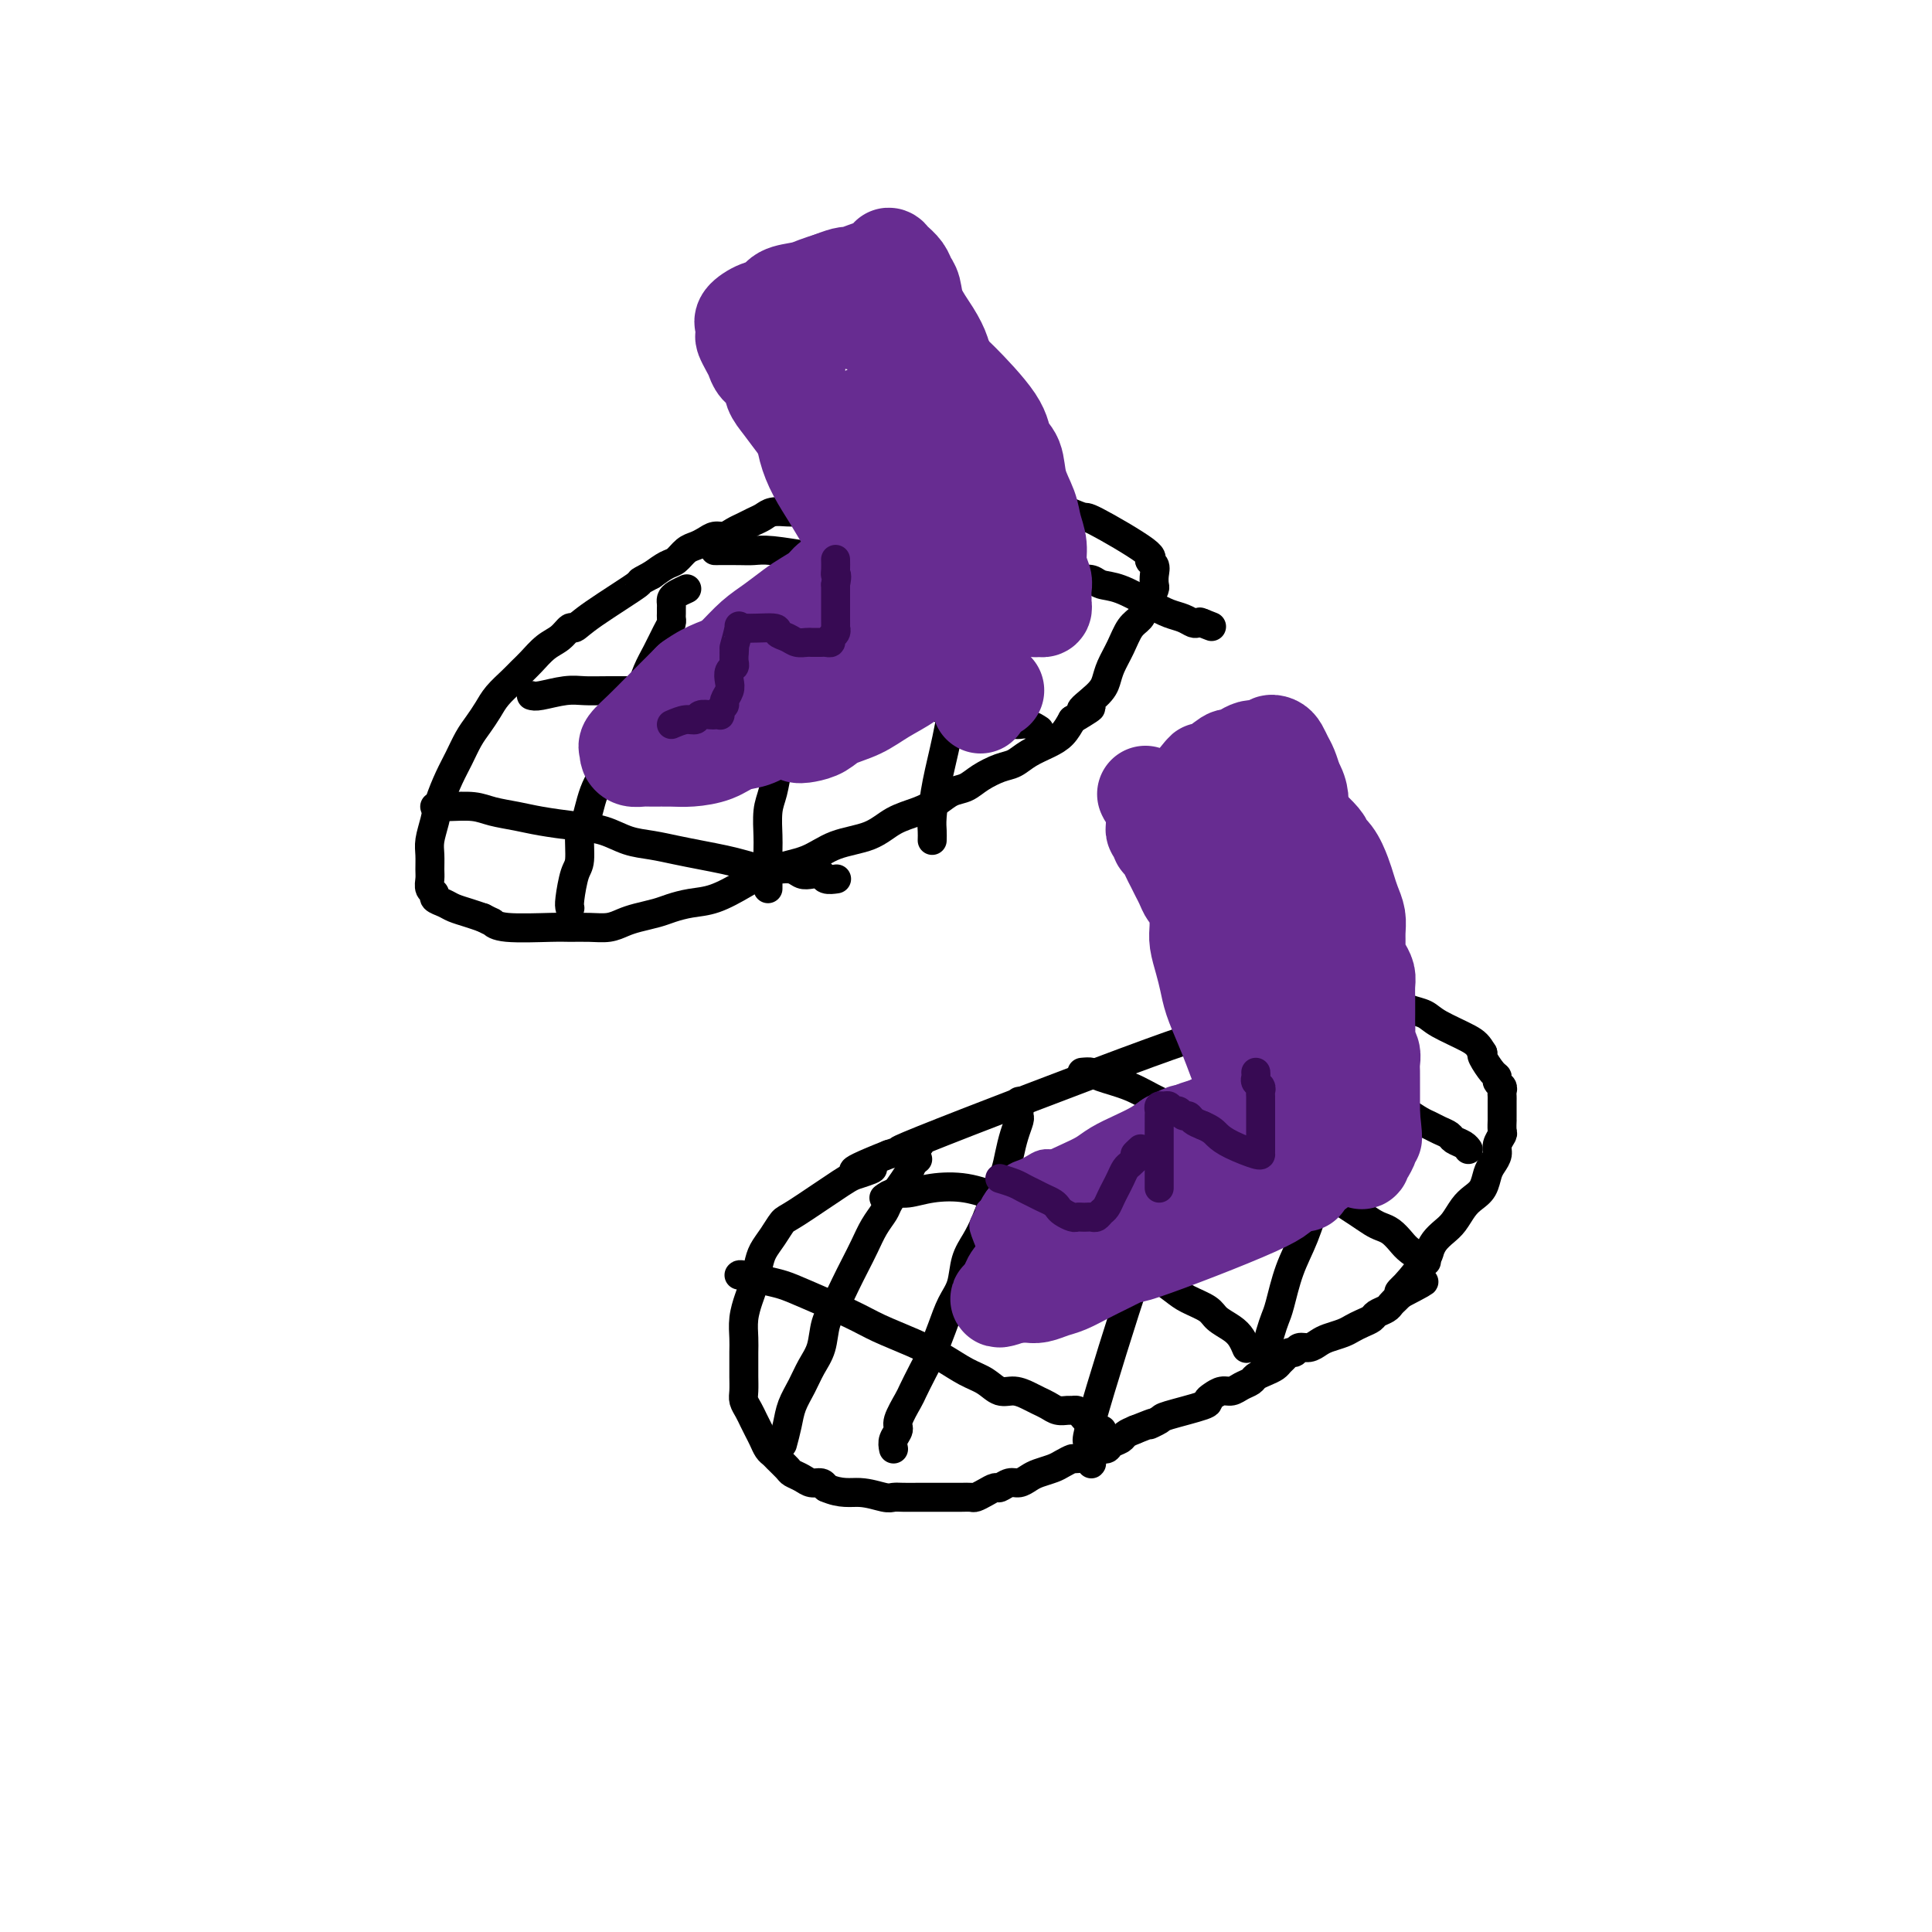 <svg viewBox='0 0 400 400' version='1.1' xmlns='http://www.w3.org/2000/svg' xmlns:xlink='http://www.w3.org/1999/xlink'><g fill='none' stroke='#000000' stroke-width='6' stroke-linecap='round' stroke-linejoin='round'><path d='M257,212c-2.487,0.932 -4.974,1.864 -6,2c-1.026,0.136 -0.593,-0.524 -13,4c-12.407,4.524 -37.656,14.233 -47,18c-9.344,3.767 -2.785,1.591 -1,1c1.785,-0.591 -1.204,0.403 -3,1c-1.796,0.597 -2.398,0.799 -3,1'/><path d='M184,239c-12.107,4.804 -5.873,3.313 -4,3c1.873,-0.313 -0.614,0.552 -2,1c-1.386,0.448 -1.670,0.479 -4,2c-2.330,1.521 -6.704,4.531 -9,6c-2.296,1.469 -2.513,1.398 -3,2c-0.487,0.602 -1.244,1.879 -2,3c-0.756,1.121 -1.513,2.088 -2,3c-0.487,0.912 -0.705,1.770 -1,3c-0.295,1.230 -0.668,2.832 -1,4c-0.332,1.168 -0.625,1.903 -1,3c-0.375,1.097 -0.833,2.558 -1,4c-0.167,1.442 -0.045,2.865 0,4c0.045,1.135 0.011,1.981 0,3c-0.011,1.019 -0.000,2.212 0,3c0.000,0.788 -0.011,1.170 0,2c0.011,0.830 0.044,2.109 0,3c-0.044,0.891 -0.167,1.393 0,2c0.167,0.607 0.622,1.318 1,2c0.378,0.682 0.679,1.335 1,2c0.321,0.665 0.662,1.343 1,2c0.338,0.657 0.672,1.293 1,2c0.328,0.707 0.650,1.485 1,2c0.350,0.515 0.727,0.768 1,1c0.273,0.232 0.443,0.444 1,1c0.557,0.556 1.501,1.455 2,2c0.499,0.545 0.554,0.737 1,1c0.446,0.263 1.285,0.596 2,1c0.715,0.404 1.308,0.878 2,1c0.692,0.122 1.483,-0.108 2,0c0.517,0.108 0.758,0.554 1,1'/><path d='M171,308c3.166,1.403 5.079,0.912 7,1c1.921,0.088 3.848,0.756 5,1c1.152,0.244 1.530,0.065 2,0c0.470,-0.065 1.032,-0.018 2,0c0.968,0.018 2.342,0.005 3,0c0.658,-0.005 0.599,-0.001 1,0c0.401,0.001 1.263,0.000 2,0c0.737,-0.000 1.348,0.001 2,0c0.652,-0.001 1.343,-0.003 2,0c0.657,0.003 1.279,0.011 2,0c0.721,-0.011 1.540,-0.040 2,0c0.460,0.040 0.560,0.150 1,0c0.440,-0.150 1.220,-0.561 2,-1c0.780,-0.439 1.560,-0.905 2,-1c0.440,-0.095 0.539,0.182 1,0c0.461,-0.182 1.282,-0.822 2,-1c0.718,-0.178 1.333,0.107 2,0c0.667,-0.107 1.387,-0.607 2,-1c0.613,-0.393 1.118,-0.679 2,-1c0.882,-0.321 2.142,-0.677 3,-1c0.858,-0.323 1.314,-0.612 2,-1c0.686,-0.388 1.602,-0.874 2,-1c0.398,-0.126 0.276,0.107 1,0c0.724,-0.107 2.292,-0.553 3,-1c0.708,-0.447 0.556,-0.893 1,-1c0.444,-0.107 1.484,0.126 2,0c0.516,-0.126 0.510,-0.611 1,-1c0.490,-0.389 1.478,-0.682 2,-1c0.522,-0.318 0.578,-0.662 1,-1c0.422,-0.338 1.211,-0.669 2,-1'/><path d='M235,296c5.821,-2.340 3.373,-1.190 3,-1c-0.373,0.190 1.328,-0.579 2,-1c0.672,-0.421 0.316,-0.495 2,-1c1.684,-0.505 5.410,-1.441 7,-2c1.590,-0.559 1.045,-0.741 1,-1c-0.045,-0.259 0.412,-0.594 1,-1c0.588,-0.406 1.309,-0.882 2,-1c0.691,-0.118 1.354,0.123 2,0c0.646,-0.123 1.276,-0.610 2,-1c0.724,-0.390 1.542,-0.682 2,-1c0.458,-0.318 0.557,-0.662 1,-1c0.443,-0.338 1.232,-0.669 2,-1c0.768,-0.331 1.515,-0.662 2,-1c0.485,-0.338 0.706,-0.683 1,-1c0.294,-0.317 0.659,-0.606 1,-1c0.341,-0.394 0.658,-0.893 1,-1c0.342,-0.107 0.709,0.179 1,0c0.291,-0.179 0.504,-0.821 1,-1c0.496,-0.179 1.274,0.107 2,0c0.726,-0.107 1.402,-0.606 2,-1c0.598,-0.394 1.120,-0.683 2,-1c0.880,-0.317 2.119,-0.662 3,-1c0.881,-0.338 1.406,-0.668 2,-1c0.594,-0.332 1.258,-0.666 2,-1c0.742,-0.334 1.561,-0.667 2,-1c0.439,-0.333 0.499,-0.667 1,-1c0.501,-0.333 1.444,-0.667 2,-1c0.556,-0.333 0.727,-0.667 1,-1c0.273,-0.333 0.650,-0.667 1,-1c0.350,-0.333 0.675,-0.667 1,-1'/><path d='M290,268c8.796,-4.572 3.287,-2.001 1,-1c-2.287,1.001 -1.353,0.434 0,-1c1.353,-1.434 3.125,-3.734 4,-5c0.875,-1.266 0.853,-1.498 1,-2c0.147,-0.502 0.462,-1.276 1,-2c0.538,-0.724 1.300,-1.400 2,-2c0.700,-0.600 1.339,-1.123 2,-2c0.661,-0.877 1.343,-2.108 2,-3c0.657,-0.892 1.290,-1.446 2,-2c0.710,-0.554 1.496,-1.107 2,-2c0.504,-0.893 0.727,-2.127 1,-3c0.273,-0.873 0.595,-1.384 1,-2c0.405,-0.616 0.893,-1.336 1,-2c0.107,-0.664 -0.168,-1.273 0,-2c0.168,-0.727 0.777,-1.571 1,-2c0.223,-0.429 0.060,-0.443 0,-1c-0.060,-0.557 -0.016,-1.659 0,-2c0.016,-0.341 0.004,0.077 0,0c-0.004,-0.077 -0.001,-0.651 0,-1c0.001,-0.349 0.001,-0.475 0,-1c-0.001,-0.525 -0.004,-1.450 0,-2c0.004,-0.550 0.016,-0.725 0,-1c-0.016,-0.275 -0.059,-0.649 0,-1c0.059,-0.351 0.219,-0.679 0,-1c-0.219,-0.321 -0.815,-0.636 -1,-1c-0.185,-0.364 0.043,-0.778 0,-1c-0.043,-0.222 -0.358,-0.252 -1,-1c-0.642,-0.748 -1.612,-2.214 -2,-3c-0.388,-0.786 -0.194,-0.893 0,-1'/><path d='M307,218c-0.971,-1.609 -1.400,-2.133 -3,-3c-1.600,-0.867 -4.373,-2.078 -6,-3c-1.627,-0.922 -2.110,-1.557 -3,-2c-0.890,-0.443 -2.189,-0.696 -3,-1c-0.811,-0.304 -1.134,-0.660 -2,-1c-0.866,-0.340 -2.276,-0.666 -3,-1c-0.724,-0.334 -0.764,-0.678 -3,-1c-2.236,-0.322 -6.669,-0.622 -9,-1c-2.331,-0.378 -2.559,-0.833 -3,-1c-0.441,-0.167 -1.096,-0.045 -2,0c-0.904,0.045 -2.057,0.012 -3,0c-0.943,-0.012 -1.677,-0.003 -3,0c-1.323,0.003 -3.235,0.001 -4,0c-0.765,-0.001 -0.382,-0.000 0,0'/><path d='M176,105c-0.575,-0.113 -1.150,-0.226 -2,0c-0.850,0.226 -1.975,0.792 -3,1c-1.025,0.208 -1.951,0.059 -3,0c-1.049,-0.059 -2.220,-0.027 -3,0c-0.780,0.027 -1.167,0.049 -2,0c-0.833,-0.049 -2.110,-0.168 -3,0c-0.890,0.168 -1.393,0.623 -2,1c-0.607,0.377 -1.317,0.675 -2,1c-0.683,0.325 -1.338,0.679 -2,1c-0.662,0.321 -1.332,0.611 -2,1c-0.668,0.389 -1.334,0.877 -2,1c-0.666,0.123 -1.333,-0.118 -2,0c-0.667,0.118 -1.333,0.594 -2,1c-0.667,0.406 -1.336,0.741 -2,1c-0.664,0.259 -1.322,0.440 -2,1c-0.678,0.560 -1.375,1.497 -2,2c-0.625,0.503 -1.179,0.572 -2,1c-0.821,0.428 -1.911,1.214 -3,2'/><path d='M135,119c-4.063,2.151 -1.721,1.027 -3,2c-1.279,0.973 -6.180,4.041 -9,6c-2.820,1.959 -3.560,2.808 -4,3c-0.440,0.192 -0.579,-0.272 -1,0c-0.421,0.272 -1.123,1.279 -2,2c-0.877,0.721 -1.929,1.155 -3,2c-1.071,0.845 -2.160,2.102 -3,3c-0.840,0.898 -1.432,1.437 -2,2c-0.568,0.563 -1.111,1.150 -2,2c-0.889,0.850 -2.125,1.963 -3,3c-0.875,1.037 -1.389,1.998 -2,3c-0.611,1.002 -1.319,2.046 -2,3c-0.681,0.954 -1.334,1.819 -2,3c-0.666,1.181 -1.345,2.679 -2,4c-0.655,1.321 -1.286,2.464 -2,4c-0.714,1.536 -1.512,3.465 -2,5c-0.488,1.535 -0.666,2.676 -1,4c-0.334,1.324 -0.823,2.831 -1,4c-0.177,1.169 -0.043,2.001 0,3c0.043,0.999 -0.004,2.166 0,3c0.004,0.834 0.060,1.337 0,2c-0.060,0.663 -0.235,1.487 0,2c0.235,0.513 0.881,0.715 1,1c0.119,0.285 -0.289,0.654 0,1c0.289,0.346 1.273,0.670 2,1c0.727,0.330 1.196,0.666 2,1c0.804,0.334 1.944,0.667 3,1c1.056,0.333 2.028,0.667 3,1'/><path d='M100,190c2.105,1.094 1.868,0.829 2,1c0.132,0.171 0.633,0.779 3,1c2.367,0.221 6.601,0.056 9,0c2.399,-0.056 2.962,-0.004 4,0c1.038,0.004 2.550,-0.040 4,0c1.450,0.040 2.838,0.166 4,0c1.162,-0.166 2.098,-0.622 3,-1c0.902,-0.378 1.768,-0.677 3,-1c1.232,-0.323 2.828,-0.670 4,-1c1.172,-0.330 1.921,-0.645 3,-1c1.079,-0.355 2.489,-0.751 4,-1c1.511,-0.249 3.121,-0.350 5,-1c1.879,-0.650 4.025,-1.850 6,-3c1.975,-1.150 3.780,-2.251 6,-3c2.220,-0.749 4.855,-1.145 7,-2c2.145,-0.855 3.799,-2.168 6,-3c2.201,-0.832 4.949,-1.182 7,-2c2.051,-0.818 3.406,-2.102 5,-3c1.594,-0.898 3.426,-1.409 5,-2c1.574,-0.591 2.890,-1.261 4,-2c1.110,-0.739 2.016,-1.545 3,-2c0.984,-0.455 2.047,-0.559 3,-1c0.953,-0.441 1.795,-1.221 3,-2c1.205,-0.779 2.774,-1.559 4,-2c1.226,-0.441 2.110,-0.544 3,-1c0.890,-0.456 1.785,-1.267 3,-2c1.215,-0.733 2.750,-1.390 4,-2c1.250,-0.610 2.214,-1.174 3,-2c0.786,-0.826 1.393,-1.913 2,-3'/><path d='M222,149c6.798,-4.023 2.794,-2.081 2,-2c-0.794,0.081 1.621,-1.701 3,-3c1.379,-1.299 1.721,-2.116 2,-3c0.279,-0.884 0.494,-1.837 1,-3c0.506,-1.163 1.301,-2.538 2,-4c0.699,-1.462 1.301,-3.012 2,-4c0.699,-0.988 1.494,-1.416 2,-2c0.506,-0.584 0.724,-1.325 1,-2c0.276,-0.675 0.611,-1.284 1,-2c0.389,-0.716 0.831,-1.540 1,-2c0.169,-0.460 0.065,-0.556 0,-1c-0.065,-0.444 -0.092,-1.237 0,-2c0.092,-0.763 0.302,-1.495 0,-2c-0.302,-0.505 -1.116,-0.783 -1,-1c0.116,-0.217 1.164,-0.373 -1,-2c-2.164,-1.627 -7.538,-4.726 -10,-6c-2.462,-1.274 -2.011,-0.723 -3,-1c-0.989,-0.277 -3.419,-1.381 -5,-2c-1.581,-0.619 -2.314,-0.753 -3,-1c-0.686,-0.247 -1.326,-0.606 -2,-1c-0.674,-0.394 -1.380,-0.824 -2,-1c-0.620,-0.176 -1.152,-0.100 -2,0c-0.848,0.100 -2.012,0.223 -3,0c-0.988,-0.223 -1.801,-0.792 -3,-1c-1.199,-0.208 -2.782,-0.056 -4,0c-1.218,0.056 -2.069,0.015 -3,0c-0.931,-0.015 -1.943,-0.004 -3,0c-1.057,0.004 -2.159,0.001 -3,0c-0.841,-0.001 -1.420,-0.001 -2,0'/><path d='M189,101c-4.137,-0.216 -2.978,-0.255 -3,0c-0.022,0.255 -1.224,0.803 -2,1c-0.776,0.197 -1.126,0.042 -2,0c-0.874,-0.042 -2.273,0.027 -3,0c-0.727,-0.027 -0.783,-0.151 -1,0c-0.217,0.151 -0.594,0.577 -1,1c-0.406,0.423 -0.840,0.845 -1,1c-0.160,0.155 -0.046,0.044 0,0c0.046,-0.044 0.023,-0.022 0,0'/><path d='M185,300c-0.128,-0.649 -0.257,-1.299 0,-2c0.257,-0.701 0.898,-1.454 1,-2c0.102,-0.546 -0.335,-0.886 0,-2c0.335,-1.114 1.441,-3.003 2,-4c0.559,-0.997 0.572,-1.102 1,-2c0.428,-0.898 1.270,-2.587 2,-4c0.730,-1.413 1.346,-2.548 2,-4c0.654,-1.452 1.344,-3.220 2,-5c0.656,-1.780 1.278,-3.570 2,-5c0.722,-1.430 1.544,-2.499 2,-4c0.456,-1.501 0.546,-3.433 1,-5c0.454,-1.567 1.274,-2.768 2,-4c0.726,-1.232 1.360,-2.496 2,-4c0.640,-1.504 1.285,-3.247 2,-5c0.715,-1.753 1.498,-3.516 2,-5c0.502,-1.484 0.723,-2.688 1,-4c0.277,-1.312 0.610,-2.733 1,-4c0.390,-1.267 0.837,-2.382 1,-3c0.163,-0.618 0.044,-0.740 0,-1c-0.044,-0.260 -0.012,-0.657 0,-1c0.012,-0.343 0.003,-0.631 0,-1c-0.003,-0.369 -0.001,-0.820 0,-1c0.001,-0.180 0.000,-0.090 0,0'/><path d='M226,303c-0.070,0.139 -0.140,0.278 0,-1c0.140,-1.278 0.491,-3.974 0,-4c-0.491,-0.026 -1.825,2.619 0,-4c1.825,-6.619 6.810,-22.503 9,-29c2.190,-6.497 1.585,-3.606 2,-4c0.415,-0.394 1.851,-4.073 3,-7c1.149,-2.927 2.010,-5.103 3,-7c0.990,-1.897 2.108,-3.516 3,-5c0.892,-1.484 1.559,-2.835 2,-4c0.441,-1.165 0.657,-2.145 1,-3c0.343,-0.855 0.813,-1.584 1,-2c0.187,-0.416 0.092,-0.520 0,-1c-0.092,-0.480 -0.182,-1.336 0,-2c0.182,-0.664 0.637,-1.137 1,-2c0.363,-0.863 0.633,-2.115 1,-3c0.367,-0.885 0.830,-1.404 1,-2c0.170,-0.596 0.048,-1.270 0,-2c-0.048,-0.730 -0.023,-1.515 0,-2c0.023,-0.485 0.045,-0.669 0,-1c-0.045,-0.331 -0.156,-0.809 0,-1c0.156,-0.191 0.578,-0.096 1,0'/><path d='M254,217c3.167,-8.000 1.583,-4.000 0,0'/><path d='M262,282c-0.088,-0.471 -0.176,-0.942 0,-2c0.176,-1.058 0.617,-2.702 1,-4c0.383,-1.298 0.709,-2.248 1,-3c0.291,-0.752 0.546,-1.304 1,-3c0.454,-1.696 1.107,-4.535 2,-7c0.893,-2.465 2.025,-4.557 3,-7c0.975,-2.443 1.794,-5.236 3,-8c1.206,-2.764 2.799,-5.499 4,-8c1.201,-2.501 2.010,-4.767 3,-7c0.990,-2.233 2.160,-4.432 3,-6c0.840,-1.568 1.349,-2.504 2,-4c0.651,-1.496 1.442,-3.553 2,-5c0.558,-1.447 0.882,-2.286 1,-3c0.118,-0.714 0.032,-1.305 0,-2c-0.032,-0.695 -0.008,-1.496 0,-2c0.008,-0.504 0.001,-0.712 0,-1c-0.001,-0.288 0.003,-0.655 0,-1c-0.003,-0.345 -0.015,-0.667 0,-1c0.015,-0.333 0.055,-0.677 0,-1c-0.055,-0.323 -0.207,-0.625 0,-1c0.207,-0.375 0.773,-0.821 1,-1c0.227,-0.179 0.113,-0.089 0,0'/><path d='M162,299c0.358,-1.333 0.716,-2.665 1,-4c0.284,-1.335 0.495,-2.671 1,-4c0.505,-1.329 1.304,-2.651 2,-4c0.696,-1.349 1.289,-2.723 2,-4c0.711,-1.277 1.541,-2.455 2,-4c0.459,-1.545 0.546,-3.455 1,-5c0.454,-1.545 1.276,-2.724 2,-4c0.724,-1.276 1.350,-2.649 2,-4c0.650,-1.351 1.325,-2.679 2,-4c0.675,-1.321 1.349,-2.636 2,-4c0.651,-1.364 1.277,-2.778 2,-4c0.723,-1.222 1.541,-2.253 2,-3c0.459,-0.747 0.557,-1.209 1,-2c0.443,-0.791 1.229,-1.911 2,-3c0.771,-1.089 1.526,-2.148 2,-3c0.474,-0.852 0.666,-1.499 1,-2c0.334,-0.501 0.810,-0.858 1,-1c0.190,-0.142 0.095,-0.071 0,0'/><path d='M153,264c0.067,-0.092 0.135,-0.184 1,0c0.865,0.184 2.528,0.643 4,1c1.472,0.357 2.752,0.612 4,1c1.248,0.388 2.465,0.907 5,2c2.535,1.093 6.390,2.758 9,4c2.610,1.242 3.976,2.061 6,3c2.024,0.939 4.705,1.996 7,3c2.295,1.004 4.203,1.953 6,3c1.797,1.047 3.482,2.193 5,3c1.518,0.807 2.868,1.277 4,2c1.132,0.723 2.047,1.699 3,2c0.953,0.301 1.946,-0.073 3,0c1.054,0.073 2.170,0.594 3,1c0.830,0.406 1.374,0.697 2,1c0.626,0.303 1.334,0.616 2,1c0.666,0.384 1.291,0.837 2,1c0.709,0.163 1.502,0.036 2,0c0.498,-0.036 0.701,0.018 1,0c0.299,-0.018 0.693,-0.110 1,0c0.307,0.110 0.525,0.421 1,1c0.475,0.579 1.205,1.425 2,2c0.795,0.575 1.656,0.879 2,1c0.344,0.121 0.172,0.061 0,0'/><path d='M183,248c0.612,-0.450 1.224,-0.899 2,-1c0.776,-0.101 1.715,0.147 3,0c1.285,-0.147 2.917,-0.689 5,-1c2.083,-0.311 4.616,-0.390 7,0c2.384,0.390 4.619,1.248 7,2c2.381,0.752 4.909,1.398 7,2c2.091,0.602 3.745,1.161 6,2c2.255,0.839 5.111,1.958 7,3c1.889,1.042 2.811,2.008 4,3c1.189,0.992 2.644,2.009 4,3c1.356,0.991 2.613,1.956 4,3c1.387,1.044 2.903,2.167 4,3c1.097,0.833 1.775,1.378 3,2c1.225,0.622 2.997,1.323 4,2c1.003,0.677 1.236,1.331 2,2c0.764,0.669 2.061,1.355 3,2c0.939,0.645 1.522,1.251 2,2c0.478,0.749 0.851,1.643 1,2c0.149,0.357 0.075,0.179 0,0'/><path d='M224,222c0.765,-0.072 1.529,-0.144 2,0c0.471,0.144 0.648,0.503 2,1c1.352,0.497 3.880,1.132 6,2c2.120,0.868 3.833,1.969 6,3c2.167,1.031 4.788,1.990 7,3c2.212,1.010 4.016,2.069 6,3c1.984,0.931 4.148,1.734 6,3c1.852,1.266 3.391,2.996 5,4c1.609,1.004 3.288,1.281 5,2c1.712,0.719 3.456,1.881 5,3c1.544,1.119 2.889,2.197 4,3c1.111,0.803 1.989,1.331 3,2c1.011,0.669 2.156,1.477 3,2c0.844,0.523 1.386,0.760 2,1c0.614,0.240 1.300,0.481 2,1c0.700,0.519 1.414,1.314 2,2c0.586,0.686 1.042,1.262 2,2c0.958,0.738 2.416,1.640 3,2c0.584,0.360 0.292,0.180 0,0'/><path d='M261,215c1.497,0.319 2.994,0.638 4,1c1.006,0.362 1.522,0.767 2,1c0.478,0.233 0.919,0.293 2,1c1.081,0.707 2.802,2.062 5,3c2.198,0.938 4.872,1.459 6,2c1.128,0.541 0.711,1.100 2,2c1.289,0.900 4.284,2.139 6,3c1.716,0.861 2.151,1.344 3,2c0.849,0.656 2.110,1.485 3,2c0.890,0.515 1.408,0.715 2,1c0.592,0.285 1.259,0.654 2,1c0.741,0.346 1.558,0.667 2,1c0.442,0.333 0.510,0.677 1,1c0.490,0.323 1.401,0.625 2,1c0.599,0.375 0.885,0.821 1,1c0.115,0.179 0.057,0.089 0,0'/><path d='M118,188c-0.082,-0.330 -0.163,-0.661 0,-2c0.163,-1.339 0.571,-3.687 1,-5c0.429,-1.313 0.880,-1.589 1,-3c0.120,-1.411 -0.093,-3.955 0,-5c0.093,-1.045 0.490,-0.592 1,-2c0.510,-1.408 1.134,-4.676 2,-7c0.866,-2.324 1.975,-3.702 3,-6c1.025,-2.298 1.966,-5.515 3,-8c1.034,-2.485 2.162,-4.238 3,-6c0.838,-1.762 1.387,-3.533 2,-5c0.613,-1.467 1.288,-2.631 2,-4c0.712,-1.369 1.459,-2.944 2,-4c0.541,-1.056 0.877,-1.592 1,-2c0.123,-0.408 0.032,-0.687 0,-1c-0.032,-0.313 -0.007,-0.661 0,-1c0.007,-0.339 -0.005,-0.669 0,-1c0.005,-0.331 0.026,-0.663 0,-1c-0.026,-0.337 -0.100,-0.678 0,-1c0.100,-0.322 0.373,-0.625 1,-1c0.627,-0.375 1.608,-0.821 2,-1c0.392,-0.179 0.196,-0.089 0,0'/><path d='M159,184c-0.000,-0.333 -0.001,-0.665 0,-1c0.001,-0.335 0.003,-0.671 0,-2c-0.003,-1.329 -0.012,-3.650 0,-5c0.012,-1.350 0.045,-1.728 0,-3c-0.045,-1.272 -0.166,-3.437 0,-5c0.166,-1.563 0.621,-2.525 1,-4c0.379,-1.475 0.682,-3.462 1,-5c0.318,-1.538 0.651,-2.626 1,-4c0.349,-1.374 0.712,-3.035 1,-5c0.288,-1.965 0.500,-4.236 1,-6c0.500,-1.764 1.290,-3.021 2,-5c0.710,-1.979 1.342,-4.680 2,-7c0.658,-2.320 1.343,-4.261 2,-6c0.657,-1.739 1.286,-3.278 2,-5c0.714,-1.722 1.512,-3.627 2,-5c0.488,-1.373 0.667,-2.213 1,-3c0.333,-0.787 0.822,-1.519 1,-2c0.178,-0.481 0.046,-0.709 0,-1c-0.046,-0.291 -0.006,-0.645 0,-1c0.006,-0.355 -0.023,-0.712 0,-1c0.023,-0.288 0.097,-0.508 0,-1c-0.097,-0.492 -0.366,-1.256 0,-2c0.366,-0.744 1.368,-1.470 2,-2c0.632,-0.530 0.895,-0.866 1,-1c0.105,-0.134 0.053,-0.067 0,0'/><path d='M193,174c0.017,-0.662 0.035,-1.325 0,-2c-0.035,-0.675 -0.121,-1.364 0,-3c0.121,-1.636 0.451,-4.221 1,-7c0.549,-2.779 1.317,-5.753 2,-9c0.683,-3.247 1.282,-6.767 2,-10c0.718,-3.233 1.554,-6.181 2,-9c0.446,-2.819 0.501,-5.511 1,-8c0.499,-2.489 1.440,-4.774 2,-7c0.560,-2.226 0.738,-4.392 1,-6c0.262,-1.608 0.606,-2.658 1,-4c0.394,-1.342 0.837,-2.974 1,-4c0.163,-1.026 0.046,-1.444 0,-2c-0.046,-0.556 -0.023,-1.249 0,-2c0.023,-0.751 0.045,-1.560 0,-2c-0.045,-0.440 -0.156,-0.510 0,-1c0.156,-0.490 0.581,-1.401 1,-2c0.419,-0.599 0.834,-0.885 1,-1c0.166,-0.115 0.083,-0.057 0,0'/><path d='M90,167c0.790,0.024 1.580,0.048 3,0c1.420,-0.048 3.470,-0.167 5,0c1.530,0.167 2.540,0.621 4,1c1.460,0.379 3.369,0.683 5,1c1.631,0.317 2.984,0.648 5,1c2.016,0.352 4.695,0.724 7,1c2.305,0.276 4.236,0.455 6,1c1.764,0.545 3.360,1.455 5,2c1.640,0.545 3.323,0.723 5,1c1.677,0.277 3.348,0.652 5,1c1.652,0.348 3.285,0.668 5,1c1.715,0.332 3.513,0.676 5,1c1.487,0.324 2.664,0.626 4,1c1.336,0.374 2.833,0.818 4,1c1.167,0.182 2.004,0.100 3,0c0.996,-0.100 2.149,-0.219 3,0c0.851,0.219 1.398,0.777 2,1c0.602,0.223 1.258,0.112 2,0c0.742,-0.112 1.570,-0.226 2,0c0.430,0.226 0.462,0.792 1,1c0.538,0.208 1.582,0.060 2,0c0.418,-0.060 0.209,-0.030 0,0'/><path d='M110,144c0.378,0.113 0.756,0.226 2,0c1.244,-0.226 3.354,-0.793 5,-1c1.646,-0.207 2.827,-0.056 4,0c1.173,0.056 2.339,0.015 5,0c2.661,-0.015 6.819,-0.004 11,0c4.181,0.004 8.385,0.001 12,0c3.615,-0.001 6.641,-0.001 9,0c2.359,0.001 4.052,0.003 6,0c1.948,-0.003 4.152,-0.012 6,0c1.848,0.012 3.340,0.045 5,0c1.660,-0.045 3.486,-0.167 5,0c1.514,0.167 2.715,0.622 4,1c1.285,0.378 2.653,0.678 4,1c1.347,0.322 2.672,0.664 4,1c1.328,0.336 2.660,0.664 4,1c1.340,0.336 2.687,0.679 4,1c1.313,0.321 2.592,0.621 4,1c1.408,0.379 2.945,0.837 4,1c1.055,0.163 1.628,0.030 2,0c0.372,-0.030 0.543,0.044 1,0c0.457,-0.044 1.200,-0.204 2,0c0.800,0.204 1.657,0.773 2,1c0.343,0.227 0.171,0.114 0,0'/><path d='M148,114c1.841,-0.008 3.681,-0.016 5,0c1.319,0.016 2.116,0.057 3,0c0.884,-0.057 1.854,-0.212 4,0c2.146,0.212 5.467,0.793 7,1c1.533,0.207 1.279,0.042 3,0c1.721,-0.042 5.416,0.041 8,0c2.584,-0.041 4.058,-0.204 6,0c1.942,0.204 4.353,0.776 6,1c1.647,0.224 2.531,0.101 4,0c1.469,-0.101 3.523,-0.181 5,0c1.477,0.181 2.379,0.623 4,1c1.621,0.377 3.963,0.690 6,1c2.037,0.310 3.768,0.619 5,1c1.232,0.381 1.964,0.834 3,1c1.036,0.166 2.375,0.043 3,0c0.625,-0.043 0.537,-0.008 1,0c0.463,0.008 1.479,-0.011 2,0c0.521,0.011 0.547,0.051 1,0c0.453,-0.051 1.331,-0.193 2,0c0.669,0.193 1.127,0.720 2,1c0.873,0.280 2.160,0.313 4,1c1.840,0.687 4.233,2.026 6,3c1.767,0.974 2.907,1.581 4,2c1.093,0.419 2.138,0.648 3,1c0.862,0.352 1.540,0.825 2,1c0.460,0.175 0.703,0.050 1,0c0.297,-0.050 0.649,-0.025 1,0'/><path d='M249,129c3.578,1.400 1.022,0.400 0,0c-1.022,-0.400 -0.511,-0.200 0,0'/></g>
<g fill='none' stroke='#672C91' stroke-width='6' stroke-linecap='round' stroke-linejoin='round'><path d='M267,242c-0.403,0.001 -0.806,0.001 -2,0c-1.194,-0.001 -3.180,-0.004 -4,0c-0.820,0.004 -0.476,0.015 -1,0c-0.524,-0.015 -1.917,-0.057 -3,0c-1.083,0.057 -1.856,0.211 -3,0c-1.144,-0.211 -2.658,-0.789 -4,-1c-1.342,-0.211 -2.511,-0.057 -4,0c-1.489,0.057 -3.298,0.015 -5,0c-1.702,-0.015 -3.296,-0.004 -5,0c-1.704,0.004 -3.516,0.001 -5,0c-1.484,-0.001 -2.638,-0.000 -4,0c-1.362,0.000 -2.931,-0.001 -4,0c-1.069,0.001 -1.637,0.003 -2,0c-0.363,-0.003 -0.520,-0.012 -1,0c-0.480,0.012 -1.285,0.044 -2,0c-0.715,-0.044 -1.342,-0.163 -2,0c-0.658,0.163 -1.346,0.610 -2,1c-0.654,0.390 -1.275,0.723 -2,1c-0.725,0.277 -1.555,0.497 -2,1c-0.445,0.503 -0.504,1.289 -1,2c-0.496,0.711 -1.427,1.346 -2,2c-0.573,0.654 -0.786,1.327 -1,2'/><path d='M206,250c-1.721,1.509 -1.024,0.783 -1,1c0.024,0.217 -0.627,1.379 -1,2c-0.373,0.621 -0.470,0.702 0,2c0.470,1.298 1.507,3.813 2,5c0.493,1.187 0.442,1.046 1,1c0.558,-0.046 1.727,0.003 3,0c1.273,-0.003 2.651,-0.056 4,0c1.349,0.056 2.668,0.222 4,0c1.332,-0.222 2.677,-0.833 4,-1c1.323,-0.167 2.622,0.110 4,0c1.378,-0.110 2.833,-0.606 4,-1c1.167,-0.394 2.044,-0.687 3,-1c0.956,-0.313 1.989,-0.647 3,-1c1.011,-0.353 1.999,-0.724 3,-1c1.001,-0.276 2.014,-0.455 3,-1c0.986,-0.545 1.944,-1.454 3,-2c1.056,-0.546 2.208,-0.727 3,-1c0.792,-0.273 1.223,-0.637 2,-1c0.777,-0.363 1.898,-0.726 3,-1c1.102,-0.274 2.183,-0.458 3,-1c0.817,-0.542 1.370,-1.441 2,-2c0.630,-0.559 1.337,-0.779 2,-1c0.663,-0.221 1.280,-0.443 2,-1c0.720,-0.557 1.541,-1.447 2,-2c0.459,-0.553 0.556,-0.767 1,-1c0.444,-0.233 1.235,-0.486 2,-1c0.765,-0.514 1.504,-1.290 2,-2c0.496,-0.710 0.748,-1.355 1,-2'/><path d='M270,237c2.364,-2.066 1.274,-1.232 1,-1c-0.274,0.232 0.266,-0.138 1,-1c0.734,-0.862 1.661,-2.217 2,-3c0.339,-0.783 0.091,-0.994 0,-1c-0.091,-0.006 -0.024,0.194 0,0c0.024,-0.194 0.007,-0.783 0,-1c-0.007,-0.217 -0.002,-0.062 0,0c0.002,0.062 0.001,0.031 0,0'/></g>
<g fill='none' stroke='#672C91' stroke-width='20' stroke-linecap='round' stroke-linejoin='round'><path d='M209,266c0.005,-0.397 0.009,-0.795 1,-2c0.991,-1.205 2.968,-3.218 4,-4c1.032,-0.782 1.118,-0.334 2,-1c0.882,-0.666 2.561,-2.447 4,-4c1.439,-1.553 2.640,-2.877 4,-4c1.360,-1.123 2.881,-2.044 4,-3c1.119,-0.956 1.836,-1.947 3,-3c1.164,-1.053 2.776,-2.170 4,-3c1.224,-0.830 2.060,-1.374 3,-2c0.940,-0.626 1.984,-1.335 3,-2c1.016,-0.665 2.005,-1.288 3,-2c0.995,-0.712 1.996,-1.514 3,-2c1.004,-0.486 2.012,-0.656 3,-1c0.988,-0.344 1.956,-0.862 3,-1c1.044,-0.138 2.162,0.103 3,0c0.838,-0.103 1.394,-0.549 2,-1c0.606,-0.451 1.261,-0.905 2,-1c0.739,-0.095 1.563,0.171 2,0c0.437,-0.171 0.489,-0.778 1,-1c0.511,-0.222 1.481,-0.060 2,0c0.519,0.060 0.587,0.016 1,0c0.413,-0.016 1.171,-0.004 2,0c0.829,0.004 1.727,0.001 2,0c0.273,-0.001 -0.080,-0.000 0,0c0.080,0.000 0.594,0.000 1,0c0.406,-0.000 0.703,-0.000 1,0'/><path d='M272,229c4.094,-0.776 1.830,-0.215 1,0c-0.830,0.215 -0.225,0.083 0,0c0.225,-0.083 0.072,-0.118 0,0c-0.072,0.118 -0.061,0.388 0,1c0.061,0.612 0.173,1.567 0,2c-0.173,0.433 -0.630,0.343 -1,1c-0.370,0.657 -0.654,2.059 -1,3c-0.346,0.941 -0.753,1.421 -1,2c-0.247,0.579 -0.333,1.259 -1,2c-0.667,0.741 -1.914,1.544 -3,2c-1.086,0.456 -2.011,0.564 -3,1c-0.989,0.436 -2.041,1.201 -3,2c-0.959,0.799 -1.824,1.632 -2,2c-0.176,0.368 0.337,0.273 -3,2c-3.337,1.727 -10.524,5.278 -14,7c-3.476,1.722 -3.242,1.617 -4,2c-0.758,0.383 -2.509,1.254 -4,2c-1.491,0.746 -2.720,1.366 -4,2c-1.280,0.634 -2.609,1.280 -4,2c-1.391,0.720 -2.845,1.513 -4,2c-1.155,0.487 -2.011,0.666 -3,1c-0.989,0.334 -2.110,0.821 -3,1c-0.890,0.179 -1.548,0.048 -2,0c-0.452,-0.048 -0.699,-0.013 -1,0c-0.301,0.013 -0.658,0.004 -1,0c-0.342,-0.004 -0.671,-0.002 -1,0'/><path d='M210,268c-6.738,2.546 -1.084,-0.589 0,-1c1.084,-0.411 -2.402,1.902 0,-1c2.402,-2.902 10.691,-11.018 14,-14c3.309,-2.982 1.637,-0.830 2,-1c0.363,-0.170 2.760,-2.661 4,-4c1.240,-1.339 1.321,-1.525 2,-2c0.679,-0.475 1.955,-1.240 3,-2c1.045,-0.760 1.860,-1.514 3,-2c1.140,-0.486 2.606,-0.705 4,-1c1.394,-0.295 2.718,-0.668 4,-1c1.282,-0.332 2.523,-0.625 4,-1c1.477,-0.375 3.189,-0.833 5,-1c1.811,-0.167 3.720,-0.045 5,0c1.280,0.045 1.929,0.012 3,0c1.071,-0.012 2.563,-0.003 4,0c1.437,0.003 2.819,0.000 4,0c1.181,-0.000 2.159,0.003 3,0c0.841,-0.003 1.544,-0.012 2,0c0.456,0.012 0.666,0.044 1,0c0.334,-0.044 0.792,-0.163 1,0c0.208,0.163 0.166,0.607 0,1c-0.166,0.393 -0.457,0.734 -1,1c-0.543,0.266 -1.339,0.456 -2,1c-0.661,0.544 -1.189,1.441 -2,2c-0.811,0.559 -1.906,0.779 -3,1'/><path d='M270,243c-1.992,1.512 -3.471,2.294 -4,3c-0.529,0.706 -0.109,1.338 -6,4c-5.891,2.662 -18.095,7.354 -23,9c-4.905,1.646 -2.511,0.245 -2,0c0.511,-0.245 -0.860,0.667 -2,1c-1.140,0.333 -2.049,0.086 -3,0c-0.951,-0.086 -1.945,-0.013 -3,0c-1.055,0.013 -2.170,-0.035 -3,0c-0.830,0.035 -1.374,0.154 -2,0c-0.626,-0.154 -1.334,-0.581 -2,-1c-0.666,-0.419 -1.292,-0.830 -2,-1c-0.708,-0.170 -1.500,-0.097 -2,0c-0.500,0.097 -0.708,0.219 -1,0c-0.292,-0.219 -0.667,-0.780 -1,-1c-0.333,-0.220 -0.625,-0.101 -1,0c-0.375,0.101 -0.834,0.183 -1,0c-0.166,-0.183 -0.039,-0.630 0,-1c0.039,-0.370 -0.008,-0.662 0,-1c0.008,-0.338 0.073,-0.724 0,-1c-0.073,-0.276 -0.285,-0.444 0,-1c0.285,-0.556 1.066,-1.500 2,-2c0.934,-0.500 2.020,-0.557 3,-1c0.980,-0.443 1.854,-1.273 3,-2c1.146,-0.727 2.565,-1.349 4,-2c1.435,-0.651 2.887,-1.329 4,-2c1.113,-0.671 1.886,-1.334 3,-2c1.114,-0.666 2.569,-1.333 4,-2c1.431,-0.667 2.837,-1.333 4,-2c1.163,-0.667 2.081,-1.333 3,-2'/><path d='M242,236c4.855,-2.499 2.992,-1.247 3,-1c0.008,0.247 1.886,-0.511 3,-1c1.114,-0.489 1.464,-0.708 2,-1c0.536,-0.292 1.257,-0.656 2,-1c0.743,-0.344 1.508,-0.668 2,-1c0.492,-0.332 0.710,-0.674 1,-1c0.290,-0.326 0.652,-0.637 1,-1c0.348,-0.363 0.681,-0.778 1,-1c0.319,-0.222 0.624,-0.252 1,0c0.376,0.252 0.822,0.786 1,1c0.178,0.214 0.089,0.107 0,0'/><path d='M270,245c-0.379,-0.275 -0.758,-0.549 -1,-1c-0.242,-0.451 -0.348,-1.078 -1,-2c-0.652,-0.922 -1.851,-2.139 -3,-4c-1.149,-1.861 -2.247,-4.366 -3,-6c-0.753,-1.634 -1.161,-2.397 -2,-4c-0.839,-1.603 -2.109,-4.045 -3,-6c-0.891,-1.955 -1.404,-3.421 -2,-5c-0.596,-1.579 -1.274,-3.269 -2,-5c-0.726,-1.731 -1.501,-3.501 -2,-5c-0.499,-1.499 -0.722,-2.725 -1,-4c-0.278,-1.275 -0.610,-2.599 -1,-4c-0.390,-1.401 -0.837,-2.878 -1,-4c-0.163,-1.122 -0.044,-1.890 0,-3c0.044,-1.110 0.011,-2.561 0,-4c-0.011,-1.439 0.001,-2.864 0,-4c-0.001,-1.136 -0.014,-1.982 0,-3c0.014,-1.018 0.056,-2.209 0,-3c-0.056,-0.791 -0.208,-1.182 0,-2c0.208,-0.818 0.777,-2.065 1,-3c0.223,-0.935 0.102,-1.560 0,-2c-0.102,-0.440 -0.183,-0.695 0,-1c0.183,-0.305 0.629,-0.659 1,-1c0.371,-0.341 0.665,-0.670 1,-1c0.335,-0.330 0.709,-0.663 1,-1c0.291,-0.337 0.498,-0.679 1,-1c0.502,-0.321 1.300,-0.622 2,-1c0.700,-0.378 1.304,-0.832 2,-1c0.696,-0.168 1.485,-0.048 2,0c0.515,0.048 0.758,0.024 1,0'/><path d='M260,164c2.177,-0.866 2.120,-0.032 2,0c-0.120,0.032 -0.302,-0.739 2,1c2.302,1.739 7.089,5.988 9,8c1.911,2.012 0.946,1.788 1,2c0.054,0.212 1.129,0.861 2,2c0.871,1.139 1.540,2.769 2,4c0.460,1.231 0.712,2.063 1,3c0.288,0.937 0.612,1.980 1,3c0.388,1.020 0.839,2.016 1,3c0.161,0.984 0.033,1.954 0,3c-0.033,1.046 0.030,2.166 0,3c-0.030,0.834 -0.152,1.381 0,2c0.152,0.619 0.577,1.310 1,2c0.423,0.690 0.845,1.378 1,2c0.155,0.622 0.042,1.178 0,2c-0.042,0.822 -0.012,1.911 0,3c0.012,1.089 0.007,2.179 0,3c-0.007,0.821 -0.016,1.375 0,2c0.016,0.625 0.057,1.323 0,2c-0.057,0.677 -0.211,1.332 0,2c0.211,0.668 0.789,1.348 1,2c0.211,0.652 0.057,1.277 0,2c-0.057,0.723 -0.015,1.545 0,2c0.015,0.455 0.004,0.545 0,1c-0.004,0.455 -0.001,1.277 0,2c0.001,0.723 0.000,1.349 0,2c-0.000,0.651 -0.000,1.329 0,2c0.000,0.671 0.000,1.336 0,2'/><path d='M284,231c0.893,8.070 0.126,3.245 0,2c-0.126,-1.245 0.388,1.090 0,3c-0.388,1.910 -1.679,3.397 -2,4c-0.321,0.603 0.329,0.324 0,0c-0.329,-0.324 -1.635,-0.693 -2,-1c-0.365,-0.307 0.212,-0.551 0,-1c-0.212,-0.449 -1.212,-1.103 -2,-2c-0.788,-0.897 -1.365,-2.037 -2,-3c-0.635,-0.963 -1.328,-1.750 -2,-3c-0.672,-1.250 -1.321,-2.962 -2,-5c-0.679,-2.038 -1.386,-4.401 -2,-6c-0.614,-1.599 -1.135,-2.434 -2,-5c-0.865,-2.566 -2.074,-6.864 -3,-10c-0.926,-3.136 -1.569,-5.109 -2,-7c-0.431,-1.891 -0.652,-3.701 -1,-5c-0.348,-1.299 -0.825,-2.088 -1,-3c-0.175,-0.912 -0.048,-1.946 0,-3c0.048,-1.054 0.016,-2.126 0,-3c-0.016,-0.874 -0.018,-1.549 0,-2c0.018,-0.451 0.055,-0.678 0,-1c-0.055,-0.322 -0.203,-0.739 0,-1c0.203,-0.261 0.757,-0.365 1,0c0.243,0.365 0.176,1.200 1,2c0.824,0.800 2.541,1.565 4,4c1.459,2.435 2.662,6.540 4,10c1.338,3.460 2.811,6.274 4,9c1.189,2.726 2.095,5.363 3,8'/><path d='M278,212c1.920,5.128 1.221,4.449 1,5c-0.221,0.551 0.037,2.333 0,3c-0.037,0.667 -0.370,0.221 0,1c0.370,0.779 1.444,2.785 0,1c-1.444,-1.785 -5.406,-7.359 -7,-10c-1.594,-2.641 -0.819,-2.348 -1,-4c-0.181,-1.652 -1.316,-5.247 -2,-8c-0.684,-2.753 -0.916,-4.663 -1,-7c-0.084,-2.337 -0.020,-5.100 0,-7c0.020,-1.900 -0.006,-2.938 0,-4c0.006,-1.062 0.042,-2.148 0,-3c-0.042,-0.852 -0.163,-1.471 0,-2c0.163,-0.529 0.612,-0.968 1,-1c0.388,-0.032 0.717,0.342 1,1c0.283,0.658 0.520,1.601 1,3c0.480,1.399 1.201,3.254 2,5c0.799,1.746 1.675,3.383 2,5c0.325,1.617 0.098,3.214 0,4c-0.098,0.786 -0.068,0.761 0,1c0.068,0.239 0.173,0.741 0,1c-0.173,0.259 -0.625,0.277 -1,0c-0.375,-0.277 -0.674,-0.847 -1,-1c-0.326,-0.153 -0.679,0.111 -1,0c-0.321,-0.111 -0.611,-0.596 -1,-1c-0.389,-0.404 -0.877,-0.727 -1,-1c-0.123,-0.273 0.121,-0.497 0,-1c-0.121,-0.503 -0.606,-1.287 -1,-2c-0.394,-0.713 -0.697,-1.357 -1,-2'/><path d='M268,188c-0.833,-1.554 -0.917,-1.938 -1,-2c-0.083,-0.062 -0.167,0.199 -1,-1c-0.833,-1.199 -2.416,-3.858 -3,-5c-0.584,-1.142 -0.168,-0.768 0,0c0.168,0.768 0.087,1.931 0,3c-0.087,1.069 -0.181,2.046 0,4c0.181,1.954 0.637,4.886 1,7c0.363,2.114 0.632,3.409 1,5c0.368,1.591 0.835,3.479 1,5c0.165,1.521 0.029,2.675 0,4c-0.029,1.325 0.047,2.820 0,4c-0.047,1.180 -0.219,2.043 0,3c0.219,0.957 0.829,2.008 1,3c0.171,0.992 -0.099,1.926 0,3c0.099,1.074 0.565,2.289 1,3c0.435,0.711 0.839,0.917 1,1c0.161,0.083 0.081,0.041 0,0'/><path d='M140,154c0.759,-1.515 1.518,-3.031 2,-4c0.482,-0.969 0.687,-1.392 1,-2c0.313,-0.608 0.733,-1.401 1,-2c0.267,-0.599 0.381,-1.003 1,-2c0.619,-0.997 1.744,-2.589 3,-4c1.256,-1.411 2.643,-2.643 4,-4c1.357,-1.357 2.685,-2.839 4,-4c1.315,-1.161 2.616,-2.002 4,-3c1.384,-0.998 2.852,-2.155 4,-3c1.148,-0.845 1.976,-1.378 3,-2c1.024,-0.622 2.245,-1.333 3,-2c0.755,-0.667 1.044,-1.292 2,-2c0.956,-0.708 2.578,-1.500 4,-2c1.422,-0.500 2.642,-0.708 4,-1c1.358,-0.292 2.853,-0.667 4,-1c1.147,-0.333 1.945,-0.625 3,-1c1.055,-0.375 2.366,-0.832 3,-1c0.634,-0.168 0.590,-0.045 1,0c0.410,0.045 1.276,0.012 2,0c0.724,-0.012 1.308,-0.003 2,0c0.692,0.003 1.491,0.000 2,0c0.509,-0.000 0.728,0.003 1,0c0.272,-0.003 0.599,-0.011 1,0c0.401,0.011 0.877,0.041 1,0c0.123,-0.041 -0.108,-0.155 0,0c0.108,0.155 0.554,0.577 1,1'/><path d='M201,115c1.705,0.389 0.469,0.863 0,1c-0.469,0.137 -0.169,-0.063 0,0c0.169,0.063 0.208,0.387 0,2c-0.208,1.613 -0.664,4.514 -1,6c-0.336,1.486 -0.553,1.556 -1,2c-0.447,0.444 -1.123,1.263 -2,2c-0.877,0.737 -1.955,1.394 -3,2c-1.045,0.606 -2.056,1.162 -3,2c-0.944,0.838 -1.819,1.957 -3,3c-1.181,1.043 -2.667,2.009 -4,3c-1.333,0.991 -2.513,2.009 -4,3c-1.487,0.991 -3.282,1.957 -5,3c-1.718,1.043 -3.358,2.162 -5,3c-1.642,0.838 -3.284,1.394 -5,2c-1.716,0.606 -3.505,1.262 -5,2c-1.495,0.738 -2.695,1.557 -4,2c-1.305,0.443 -2.713,0.511 -4,1c-1.287,0.489 -2.452,1.399 -4,2c-1.548,0.601 -3.479,0.894 -5,1c-1.521,0.106 -2.632,0.026 -4,0c-1.368,-0.026 -2.993,0.004 -4,0c-1.007,-0.004 -1.397,-0.041 -2,0c-0.603,0.041 -1.421,0.160 -2,0c-0.579,-0.160 -0.919,-0.600 -1,-1c-0.081,-0.400 0.097,-0.762 0,-1c-0.097,-0.238 -0.469,-0.352 0,-1c0.469,-0.648 1.780,-1.828 3,-3c1.220,-1.172 2.349,-2.335 4,-4c1.651,-1.665 3.826,-3.833 6,-6'/><path d='M143,141c3.785,-2.788 6.747,-3.259 8,-4c1.253,-0.741 0.797,-1.751 7,-4c6.203,-2.249 19.066,-5.737 25,-7c5.934,-1.263 4.938,-0.301 5,0c0.062,0.301 1.183,-0.060 2,0c0.817,0.060 1.329,0.541 2,1c0.671,0.459 1.500,0.895 2,1c0.500,0.105 0.670,-0.122 1,0c0.330,0.122 0.822,0.591 1,1c0.178,0.409 0.044,0.756 0,1c-0.044,0.244 0.001,0.386 0,1c-0.001,0.614 -0.049,1.701 -1,3c-0.951,1.299 -2.803,2.809 -4,4c-1.197,1.191 -1.737,2.063 -3,3c-1.263,0.937 -3.248,1.939 -5,3c-1.752,1.061 -3.272,2.180 -5,3c-1.728,0.820 -3.664,1.340 -5,2c-1.336,0.660 -2.071,1.459 -3,2c-0.929,0.541 -2.053,0.826 -3,1c-0.947,0.174 -1.716,0.239 -2,0c-0.284,-0.239 -0.081,-0.783 0,-1c0.081,-0.217 0.041,-0.109 0,0'/><path d='M195,130c-1.091,-0.282 -2.182,-0.563 -3,-1c-0.818,-0.437 -1.364,-1.029 -2,-2c-0.636,-0.971 -1.363,-2.320 -2,-3c-0.637,-0.680 -1.185,-0.691 -2,-1c-0.815,-0.309 -1.898,-0.917 -3,-2c-1.102,-1.083 -2.224,-2.641 -3,-4c-0.776,-1.359 -1.206,-2.519 -2,-4c-0.794,-1.481 -1.953,-3.284 -3,-5c-1.047,-1.716 -1.983,-3.346 -3,-5c-1.017,-1.654 -2.115,-3.332 -3,-5c-0.885,-1.668 -1.558,-3.328 -2,-5c-0.442,-1.672 -0.654,-3.358 -1,-5c-0.346,-1.642 -0.826,-3.241 -1,-5c-0.174,-1.759 -0.043,-3.680 0,-5c0.043,-1.320 -0.001,-2.041 0,-3c0.001,-0.959 0.047,-2.155 0,-3c-0.047,-0.845 -0.187,-1.337 0,-2c0.187,-0.663 0.702,-1.495 1,-2c0.298,-0.505 0.379,-0.683 1,-1c0.621,-0.317 1.781,-0.774 3,-1c1.219,-0.226 2.498,-0.221 4,0c1.502,0.221 3.227,0.657 5,1c1.773,0.343 3.593,0.592 5,1c1.407,0.408 2.402,0.974 4,2c1.598,1.026 3.799,2.513 6,4'/><path d='M194,74c2.212,1.597 2.743,2.589 3,3c0.257,0.411 0.239,0.240 2,2c1.761,1.760 5.302,5.450 7,8c1.698,2.550 1.554,3.959 2,5c0.446,1.041 1.483,1.712 2,3c0.517,1.288 0.516,3.191 1,5c0.484,1.809 1.454,3.524 2,5c0.546,1.476 0.668,2.713 1,4c0.332,1.287 0.874,2.625 1,4c0.126,1.375 -0.162,2.788 0,4c0.162,1.212 0.776,2.223 1,3c0.224,0.777 0.057,1.318 0,2c-0.057,0.682 -0.004,1.504 0,2c0.004,0.496 -0.039,0.665 0,1c0.039,0.335 0.162,0.835 0,1c-0.162,0.165 -0.608,-0.003 -1,0c-0.392,0.003 -0.729,0.179 -1,0c-0.271,-0.179 -0.476,-0.713 -1,-1c-0.524,-0.287 -1.366,-0.326 -2,-1c-0.634,-0.674 -1.058,-1.984 -2,-3c-0.942,-1.016 -2.402,-1.737 -4,-3c-1.598,-1.263 -3.334,-3.066 -5,-5c-1.666,-1.934 -3.261,-3.999 -5,-6c-1.739,-2.001 -3.621,-3.938 -5,-6c-1.379,-2.062 -2.256,-4.247 -3,-6c-0.744,-1.753 -1.355,-3.072 -2,-4c-0.645,-0.928 -1.322,-1.464 -2,-2'/><path d='M183,89c-5.027,-6.121 -2.093,-2.924 -1,-2c1.093,0.924 0.346,-0.426 0,-1c-0.346,-0.574 -0.291,-0.371 0,0c0.291,0.371 0.820,0.911 1,0c0.180,-0.911 0.013,-3.274 4,3c3.987,6.274 12.127,21.184 16,28c3.873,6.816 3.478,5.537 1,4c-2.478,-1.537 -7.038,-3.332 -10,-5c-2.962,-1.668 -4.325,-3.207 -6,-5c-1.675,-1.793 -3.663,-3.838 -5,-6c-1.337,-2.162 -2.022,-4.441 -3,-6c-0.978,-1.559 -2.250,-2.397 -3,-4c-0.750,-1.603 -0.977,-3.971 -1,-5c-0.023,-1.029 0.157,-0.719 0,-1c-0.157,-0.281 -0.652,-1.151 0,-1c0.652,0.151 2.452,1.325 4,3c1.548,1.675 2.846,3.852 4,6c1.154,2.148 2.165,4.266 3,6c0.835,1.734 1.494,3.082 2,4c0.506,0.918 0.859,1.405 1,2c0.141,0.595 0.071,1.297 0,2'/><path d='M190,111c1.412,2.986 -0.057,0.452 0,0c0.057,-0.452 1.640,1.178 0,0c-1.640,-1.178 -6.501,-5.166 -8,-6c-1.499,-0.834 0.366,1.484 -2,-1c-2.366,-2.484 -8.962,-9.772 -12,-13c-3.038,-3.228 -2.520,-2.398 -3,-3c-0.480,-0.602 -1.960,-2.637 -3,-4c-1.040,-1.363 -1.640,-2.056 -2,-3c-0.360,-0.944 -0.478,-2.141 -1,-3c-0.522,-0.859 -1.446,-1.381 -2,-2c-0.554,-0.619 -0.737,-1.336 -1,-2c-0.263,-0.664 -0.606,-1.273 -1,-2c-0.394,-0.727 -0.840,-1.570 -1,-2c-0.160,-0.430 -0.034,-0.448 0,-1c0.034,-0.552 -0.023,-1.638 0,-2c0.023,-0.362 0.126,0.001 0,0c-0.126,-0.001 -0.480,-0.368 0,-1c0.480,-0.632 1.794,-1.531 3,-2c1.206,-0.469 2.304,-0.507 3,-1c0.696,-0.493 0.991,-1.441 2,-2c1.009,-0.559 2.733,-0.727 4,-1c1.267,-0.273 2.076,-0.649 3,-1c0.924,-0.351 1.962,-0.675 3,-1'/><path d='M172,58c3.590,-1.431 3.567,-1.008 4,-1c0.433,0.008 1.324,-0.398 3,-1c1.676,-0.602 4.137,-1.398 5,-2c0.863,-0.602 0.130,-1.008 0,-1c-0.130,0.008 0.345,0.430 1,1c0.655,0.570 1.491,1.289 2,2c0.509,0.711 0.689,1.415 1,2c0.311,0.585 0.751,1.052 1,2c0.249,0.948 0.308,2.379 1,4c0.692,1.621 2.017,3.434 3,5c0.983,1.566 1.626,2.884 2,4c0.374,1.116 0.480,2.028 1,3c0.520,0.972 1.452,2.004 2,3c0.548,0.996 0.710,1.957 1,3c0.290,1.043 0.709,2.170 1,3c0.291,0.830 0.455,1.364 1,3c0.545,1.636 1.470,4.374 2,6c0.530,1.626 0.664,2.141 1,3c0.336,0.859 0.875,2.062 1,3c0.125,0.938 -0.162,1.612 0,2c0.162,0.388 0.774,0.489 1,1c0.226,0.511 0.064,1.432 0,2c-0.064,0.568 -0.032,0.784 0,1'/><path d='M206,106c2.818,7.672 0.363,1.852 0,1c-0.363,-0.852 1.367,3.263 2,5c0.633,1.737 0.170,1.096 0,1c-0.170,-0.096 -0.045,0.352 0,1c0.045,0.648 0.012,1.497 0,2c-0.012,0.503 -0.003,0.659 0,1c0.003,0.341 0.002,0.866 0,1c-0.002,0.134 -0.003,-0.124 0,0c0.003,0.124 0.012,0.628 0,1c-0.012,0.372 -0.045,0.610 0,1c0.045,0.390 0.168,0.931 0,1c-0.168,0.069 -0.625,-0.333 -1,0c-0.375,0.333 -0.666,1.403 -1,2c-0.334,0.597 -0.709,0.723 -1,1c-0.291,0.277 -0.497,0.705 -1,1c-0.503,0.295 -1.304,0.456 -2,1c-0.696,0.544 -1.286,1.469 -2,2c-0.714,0.531 -1.553,0.668 -2,1c-0.447,0.332 -0.502,0.860 -1,1c-0.498,0.140 -1.440,-0.106 -2,0c-0.560,0.106 -0.738,0.564 -1,1c-0.262,0.436 -0.609,0.848 -1,1c-0.391,0.152 -0.826,0.043 -1,0c-0.174,-0.043 -0.087,-0.022 0,0'/><path d='M203,146c0.200,-0.733 0.400,-1.467 1,-2c0.600,-0.533 1.600,-0.867 2,-1c0.400,-0.133 0.200,-0.067 0,0'/><path d='M202,137c-0.865,0.312 -1.729,0.623 -3,1c-1.271,0.377 -2.948,0.818 -4,1c-1.052,0.182 -1.478,0.104 -2,0c-0.522,-0.104 -1.140,-0.234 -2,0c-0.860,0.234 -1.962,0.832 -3,1c-1.038,0.168 -2.011,-0.095 -3,0c-0.989,0.095 -1.995,0.547 -3,1'/><path d='M182,141c-3.474,0.619 -2.158,0.166 -2,0c0.158,-0.166 -0.842,-0.045 -2,0c-1.158,0.045 -2.474,0.013 -3,0c-0.526,-0.013 -0.263,-0.006 0,0'/><path d='M259,215c-0.756,-0.577 -1.512,-1.155 -2,-2c-0.488,-0.845 -0.708,-1.958 -1,-3c-0.292,-1.042 -0.656,-2.012 -1,-3c-0.344,-0.988 -0.670,-1.994 -1,-3c-0.330,-1.006 -0.666,-2.013 -1,-3c-0.334,-0.987 -0.667,-1.954 -1,-3c-0.333,-1.046 -0.667,-2.172 -1,-3c-0.333,-0.828 -0.667,-1.359 -1,-2c-0.333,-0.641 -0.667,-1.393 -1,-2c-0.333,-0.607 -0.667,-1.069 -1,-2c-0.333,-0.931 -0.667,-2.333 -1,-3c-0.333,-0.667 -0.667,-0.601 -1,-1c-0.333,-0.399 -0.666,-1.262 -1,-2c-0.334,-0.738 -0.668,-1.349 -1,-2c-0.332,-0.651 -0.662,-1.340 -1,-2c-0.338,-0.660 -0.683,-1.290 -1,-2c-0.317,-0.710 -0.607,-1.500 -1,-2c-0.393,-0.500 -0.890,-0.711 -1,-1c-0.110,-0.289 0.167,-0.655 0,-1c-0.167,-0.345 -0.777,-0.670 -1,-1c-0.223,-0.330 -0.060,-0.666 0,-1c0.060,-0.334 0.016,-0.667 0,-1c-0.016,-0.333 -0.005,-0.667 0,-1c0.005,-0.333 0.002,-0.667 0,-1'/><path d='M239,168c-3.337,-7.153 -1.678,-1.536 1,-1c2.678,0.536 6.376,-4.010 8,-6c1.624,-1.990 1.173,-1.426 1,-1c-0.173,0.426 -0.068,0.713 1,0c1.068,-0.713 3.099,-2.426 4,-3c0.901,-0.574 0.672,-0.010 1,0c0.328,0.010 1.214,-0.533 2,-1c0.786,-0.467 1.472,-0.856 2,-1c0.528,-0.144 0.897,-0.042 1,0c0.103,0.042 -0.060,0.025 0,0c0.060,-0.025 0.345,-0.057 1,0c0.655,0.057 1.681,0.204 2,0c0.319,-0.204 -0.069,-0.757 0,-1c0.069,-0.243 0.596,-0.176 1,0c0.404,0.176 0.686,0.459 1,1c0.314,0.541 0.662,1.338 1,2c0.338,0.662 0.668,1.189 1,2c0.332,0.811 0.666,1.905 1,3'/><path d='M268,162c1.513,2.316 1.295,4.606 1,5c-0.295,0.394 -0.669,-1.108 1,6c1.669,7.108 5.379,22.824 7,29c1.621,6.176 1.151,2.811 1,2c-0.151,-0.811 0.016,0.933 0,2c-0.016,1.067 -0.214,1.458 0,2c0.214,0.542 0.842,1.234 1,2c0.158,0.766 -0.154,1.606 0,2c0.154,0.394 0.773,0.343 1,1c0.227,0.657 0.061,2.021 0,3c-0.061,0.979 -0.016,1.571 0,2c0.016,0.429 0.004,0.693 0,1c-0.004,0.307 -0.001,0.657 0,1c0.001,0.343 0.000,0.680 0,1c-0.000,0.320 -0.000,0.625 0,1c0.000,0.375 0.000,0.822 0,1c-0.000,0.178 -0.000,0.089 0,0'/></g>
<g fill='none' stroke='#370A53' stroke-width='6' stroke-linecap='round' stroke-linejoin='round'><path d='M207,244c1.090,0.333 2.179,0.667 3,1c0.821,0.333 1.372,0.667 2,1c0.628,0.333 1.333,0.666 2,1c0.667,0.334 1.296,0.668 2,1c0.704,0.332 1.484,0.663 2,1c0.516,0.337 0.768,0.679 1,1c0.232,0.321 0.443,0.622 1,1c0.557,0.378 1.459,0.833 2,1c0.541,0.167 0.722,0.046 1,0c0.278,-0.046 0.652,-0.015 1,0c0.348,0.015 0.671,0.016 1,0c0.329,-0.016 0.666,-0.049 1,0c0.334,0.049 0.667,0.179 1,0c0.333,-0.179 0.667,-0.666 1,-1c0.333,-0.334 0.667,-0.513 1,-1c0.333,-0.487 0.667,-1.282 1,-2c0.333,-0.718 0.667,-1.358 1,-2c0.333,-0.642 0.667,-1.285 1,-2c0.333,-0.715 0.667,-1.500 1,-2c0.333,-0.500 0.667,-0.714 1,-1c0.333,-0.286 0.667,-0.643 1,-1'/><path d='M235,240c1.333,-2.024 0.167,-1.083 0,-1c-0.167,0.083 0.667,-0.690 1,-1c0.333,-0.310 0.167,-0.155 0,0'/><path d='M240,246c-0.000,-0.084 -0.000,-0.168 0,-1c0.000,-0.832 0.000,-2.411 0,-3c-0.000,-0.589 -0.000,-0.186 0,-1c0.000,-0.814 0.000,-2.844 0,-4c-0.000,-1.156 -0.000,-1.437 0,-2c0.000,-0.563 0.000,-1.407 0,-2c-0.000,-0.593 -0.001,-0.933 0,-1c0.001,-0.067 0.003,0.140 0,0c-0.003,-0.140 -0.012,-0.627 0,-1c0.012,-0.373 0.045,-0.632 0,-1c-0.045,-0.368 -0.167,-0.846 0,-1c0.167,-0.154 0.622,0.015 1,0c0.378,-0.015 0.679,-0.215 1,0c0.321,0.215 0.663,0.845 1,1c0.337,0.155 0.671,-0.166 1,0c0.329,0.166 0.655,0.818 1,1c0.345,0.182 0.708,-0.105 1,0c0.292,0.105 0.512,0.601 1,1c0.488,0.399 1.244,0.699 2,1'/><path d='M249,233c1.967,0.828 2.383,1.400 3,2c0.617,0.600 1.433,1.230 3,2c1.567,0.770 3.884,1.682 5,2c1.116,0.318 1.031,0.044 1,0c-0.031,-0.044 -0.008,0.144 0,0c0.008,-0.144 0.002,-0.620 0,-1c-0.002,-0.380 -0.001,-0.664 0,-1c0.001,-0.336 0.000,-0.722 0,-1c-0.000,-0.278 -0.000,-0.446 0,-1c0.000,-0.554 -0.000,-1.492 0,-2c0.000,-0.508 0.000,-0.584 0,-1c-0.000,-0.416 -0.000,-1.172 0,-2c0.000,-0.828 0.001,-1.727 0,-2c-0.001,-0.273 -0.004,0.082 0,0c0.004,-0.082 0.015,-0.599 0,-1c-0.015,-0.401 -0.057,-0.686 0,-1c0.057,-0.314 0.211,-0.659 0,-1c-0.211,-0.341 -0.789,-0.679 -1,-1c-0.211,-0.321 -0.057,-0.625 0,-1c0.057,-0.375 0.016,-0.821 0,-1c-0.016,-0.179 -0.008,-0.089 0,0'/><path d='M139,150c1.057,-0.453 2.114,-0.906 3,-1c0.886,-0.094 1.600,0.171 2,0c0.400,-0.171 0.486,-0.777 1,-1c0.514,-0.223 1.457,-0.063 2,0c0.543,0.063 0.685,0.028 1,0c0.315,-0.028 0.801,-0.048 1,0c0.199,0.048 0.110,0.165 0,0c-0.110,-0.165 -0.239,-0.610 0,-1c0.239,-0.390 0.848,-0.724 1,-1c0.152,-0.276 -0.152,-0.494 0,-1c0.152,-0.506 0.759,-1.301 1,-2c0.241,-0.699 0.117,-1.303 0,-2c-0.117,-0.697 -0.227,-1.486 0,-2c0.227,-0.514 0.792,-0.754 1,-1c0.208,-0.246 0.059,-0.499 0,-1c-0.059,-0.501 -0.030,-1.251 0,-2'/><path d='M152,135c0.239,-1.685 -0.162,-0.396 0,-1c0.162,-0.604 0.887,-3.101 1,-4c0.113,-0.899 -0.384,-0.199 1,0c1.384,0.199 4.651,-0.104 6,0c1.349,0.104 0.781,0.616 1,1c0.219,0.384 1.224,0.639 2,1c0.776,0.361 1.322,0.829 2,1c0.678,0.171 1.487,0.046 2,0c0.513,-0.046 0.729,-0.013 1,0c0.271,0.013 0.599,0.004 1,0c0.401,-0.004 0.877,-0.004 1,0c0.123,0.004 -0.107,0.013 0,0c0.107,-0.013 0.550,-0.046 1,0c0.450,0.046 0.905,0.172 1,0c0.095,-0.172 -0.171,-0.640 0,-1c0.171,-0.360 0.778,-0.611 1,-1c0.222,-0.389 0.060,-0.916 0,-1c-0.060,-0.084 -0.016,0.276 0,0c0.016,-0.276 0.004,-1.187 0,-2c-0.004,-0.813 -0.001,-1.527 0,-2c0.001,-0.473 0.000,-0.704 0,-1c-0.000,-0.296 -0.000,-0.657 0,-1c0.000,-0.343 0.000,-0.669 0,-1c-0.000,-0.331 -0.000,-0.666 0,-1c0.000,-0.334 0.000,-0.667 0,-1'/><path d='M173,121c0.464,-2.281 0.124,-1.982 0,-2c-0.124,-0.018 -0.033,-0.351 0,-1c0.033,-0.649 0.010,-1.614 0,-2c-0.010,-0.386 -0.005,-0.193 0,0'/></g>
</svg>